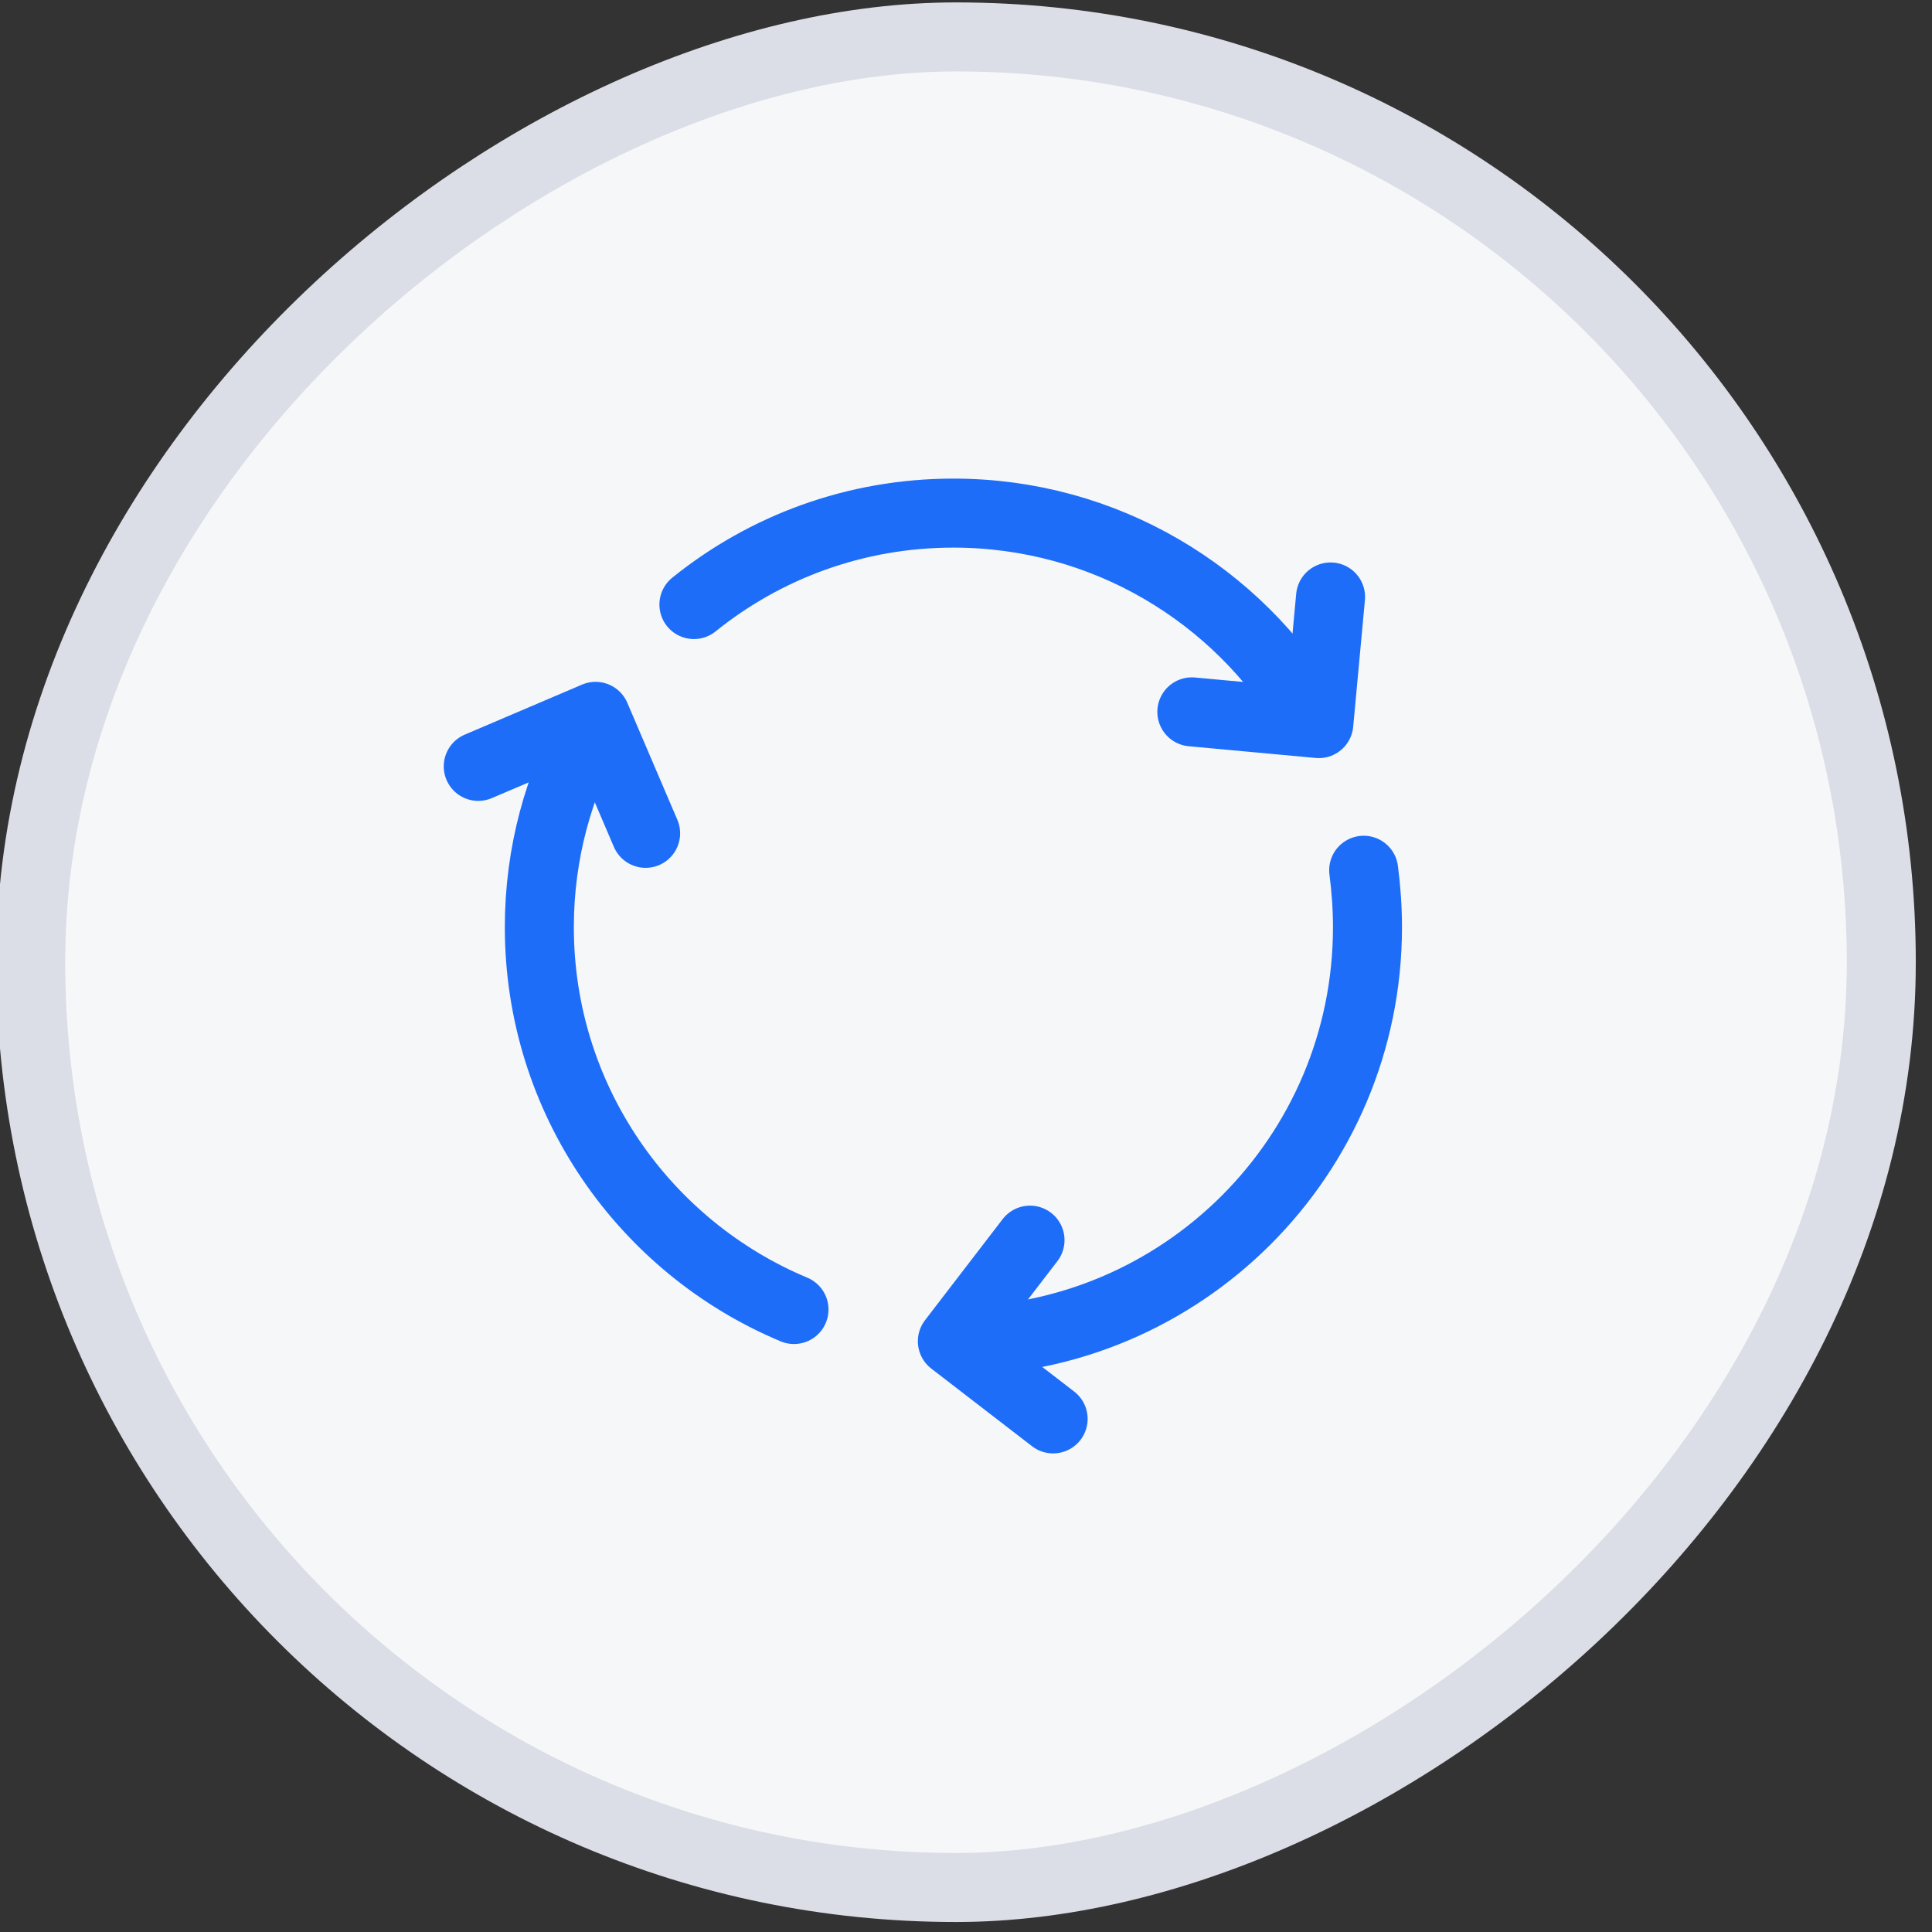 <?xml version="1.0" encoding="UTF-8"?>
<svg id="_图层_1" data-name=" 图层 1" xmlns="http://www.w3.org/2000/svg" xmlns:xlink="http://www.w3.org/1999/xlink" viewBox="0 0 55.99 55.99">
  <rect x="0" y="0" width="55.99" height="55.99" fill="#333333" stroke="none"/>
  <defs>
    <style>
      .cls-1 {
        fill: #4192f6;
      }

      .cls-2 {
        fill: #2b65c5;
      }

      .cls-3 {
        fill: #f5f7f9;
        stroke: #dcdee7;
        stroke-miterlimit: 10;
      }

      .cls-3, .cls-4 {
        stroke-width: 2px;
      }

      .cls-4 {
        fill: none;
        stroke: #1d6df9;
        stroke-linecap: round;
        stroke-linejoin: round;
      }

      .cls-5 {
        fill: url(#_未命名的渐变_3);
      }

      .cls-6 {
        opacity: 0;
      }
    </style>
    <linearGradient id="_未命名的渐变_3" data-name="未命名的渐变 3" x1="22.23" y1="-4243.75" x2="35.76" y2="-4243.75" gradientTransform="translate(0 -4215.76) scale(1 -1)" gradientUnits="userSpaceOnUse">
      <stop offset="0" stop-color="#4192f6"/>
      <stop offset="1" stop-color="#2b65c5"/>
    </linearGradient>
  </defs>
  <rect class="cls-3" x=".89" y="1.07" width="53.63" height="53.63" rx="26.81" ry="26.81" transform="translate(-.18 55.59) rotate(-90)"/>
  <g class="cls-6">
    <path class="cls-2" d="M24.89,32.04l-1.35-.79c-.34-.22-.56-.56-.56-1.01v-5.06l1.91,1.12v5.73h0Z"/>
    <path class="cls-2" d="M27.59,33.5l-1.35-.9c-.34-.11-.45-.45-.45-.79v-5.28l1.91,1.12v5.85s-.11,0-.11,0Z"/>
    <path class="cls-5" d="M35.01,23.38l-1.46,.79v6.41c0,.45-.34,.9-.67,1.24l-4.27,2.36c-.45,.22-.9,.22-1.35,0l-4.27-2.47c-.45-.22-.67-.67-.67-1.24v-4.95c0-.45,.34-.9,.67-1.24l4.38-2.59,2.47-1.35-1.12-.67c-.45-.34-1.01-.34-1.57,0l-6.07,3.49c-.45,.34-.79,.79-.79,1.35v6.97c0,.56,.34,1.01,.79,1.35l6.07,3.49c.45,.34,1.01,.34,1.57,0l6.07-3.49c.45-.34,.79-.79,.79-1.35v-6.97c0-.45-.22-.9-.56-1.12h0Z"/>
    <path class="cls-1" d="M27.59,27.77l-1.91-1.12,6.97-4.05c.34-.22,.67-.22,1.01,0l1.35,.79-7.42,4.38h0Z"/>
    <polygon class="cls-1" points="24.89 26.3 22.98 25.18 30.51 20.79 32.42 21.92 24.89 26.3"/>
  </g>
  <g>
    <path class="cls-4" d="M39.52,25.22c.07,.54,.11,1.09,.11,1.65,0,6.63-5.37,12-12,12"/>
    <path class="cls-4" d="M20.11,17.52c2.06-1.66,4.67-2.65,7.52-2.65,4.39,0,8.24,2.36,10.33,5.89"/>
    <path class="cls-4" d="M23.01,37.95c-4.33-1.81-7.38-6.09-7.38-11.08,0-2.14,.56-4.15,1.54-5.89"/>
    <polyline class="cls-4" points="30.52 41.12 27.6 38.87 29.85 35.94"/>
    <polyline class="cls-4" points="13.86 22.21 17.26 20.76 18.71 24.15"/>
    <polyline class="cls-4" points="38.56 17.3 38.22 20.97 34.54 20.63"/>
  </g>
</svg>